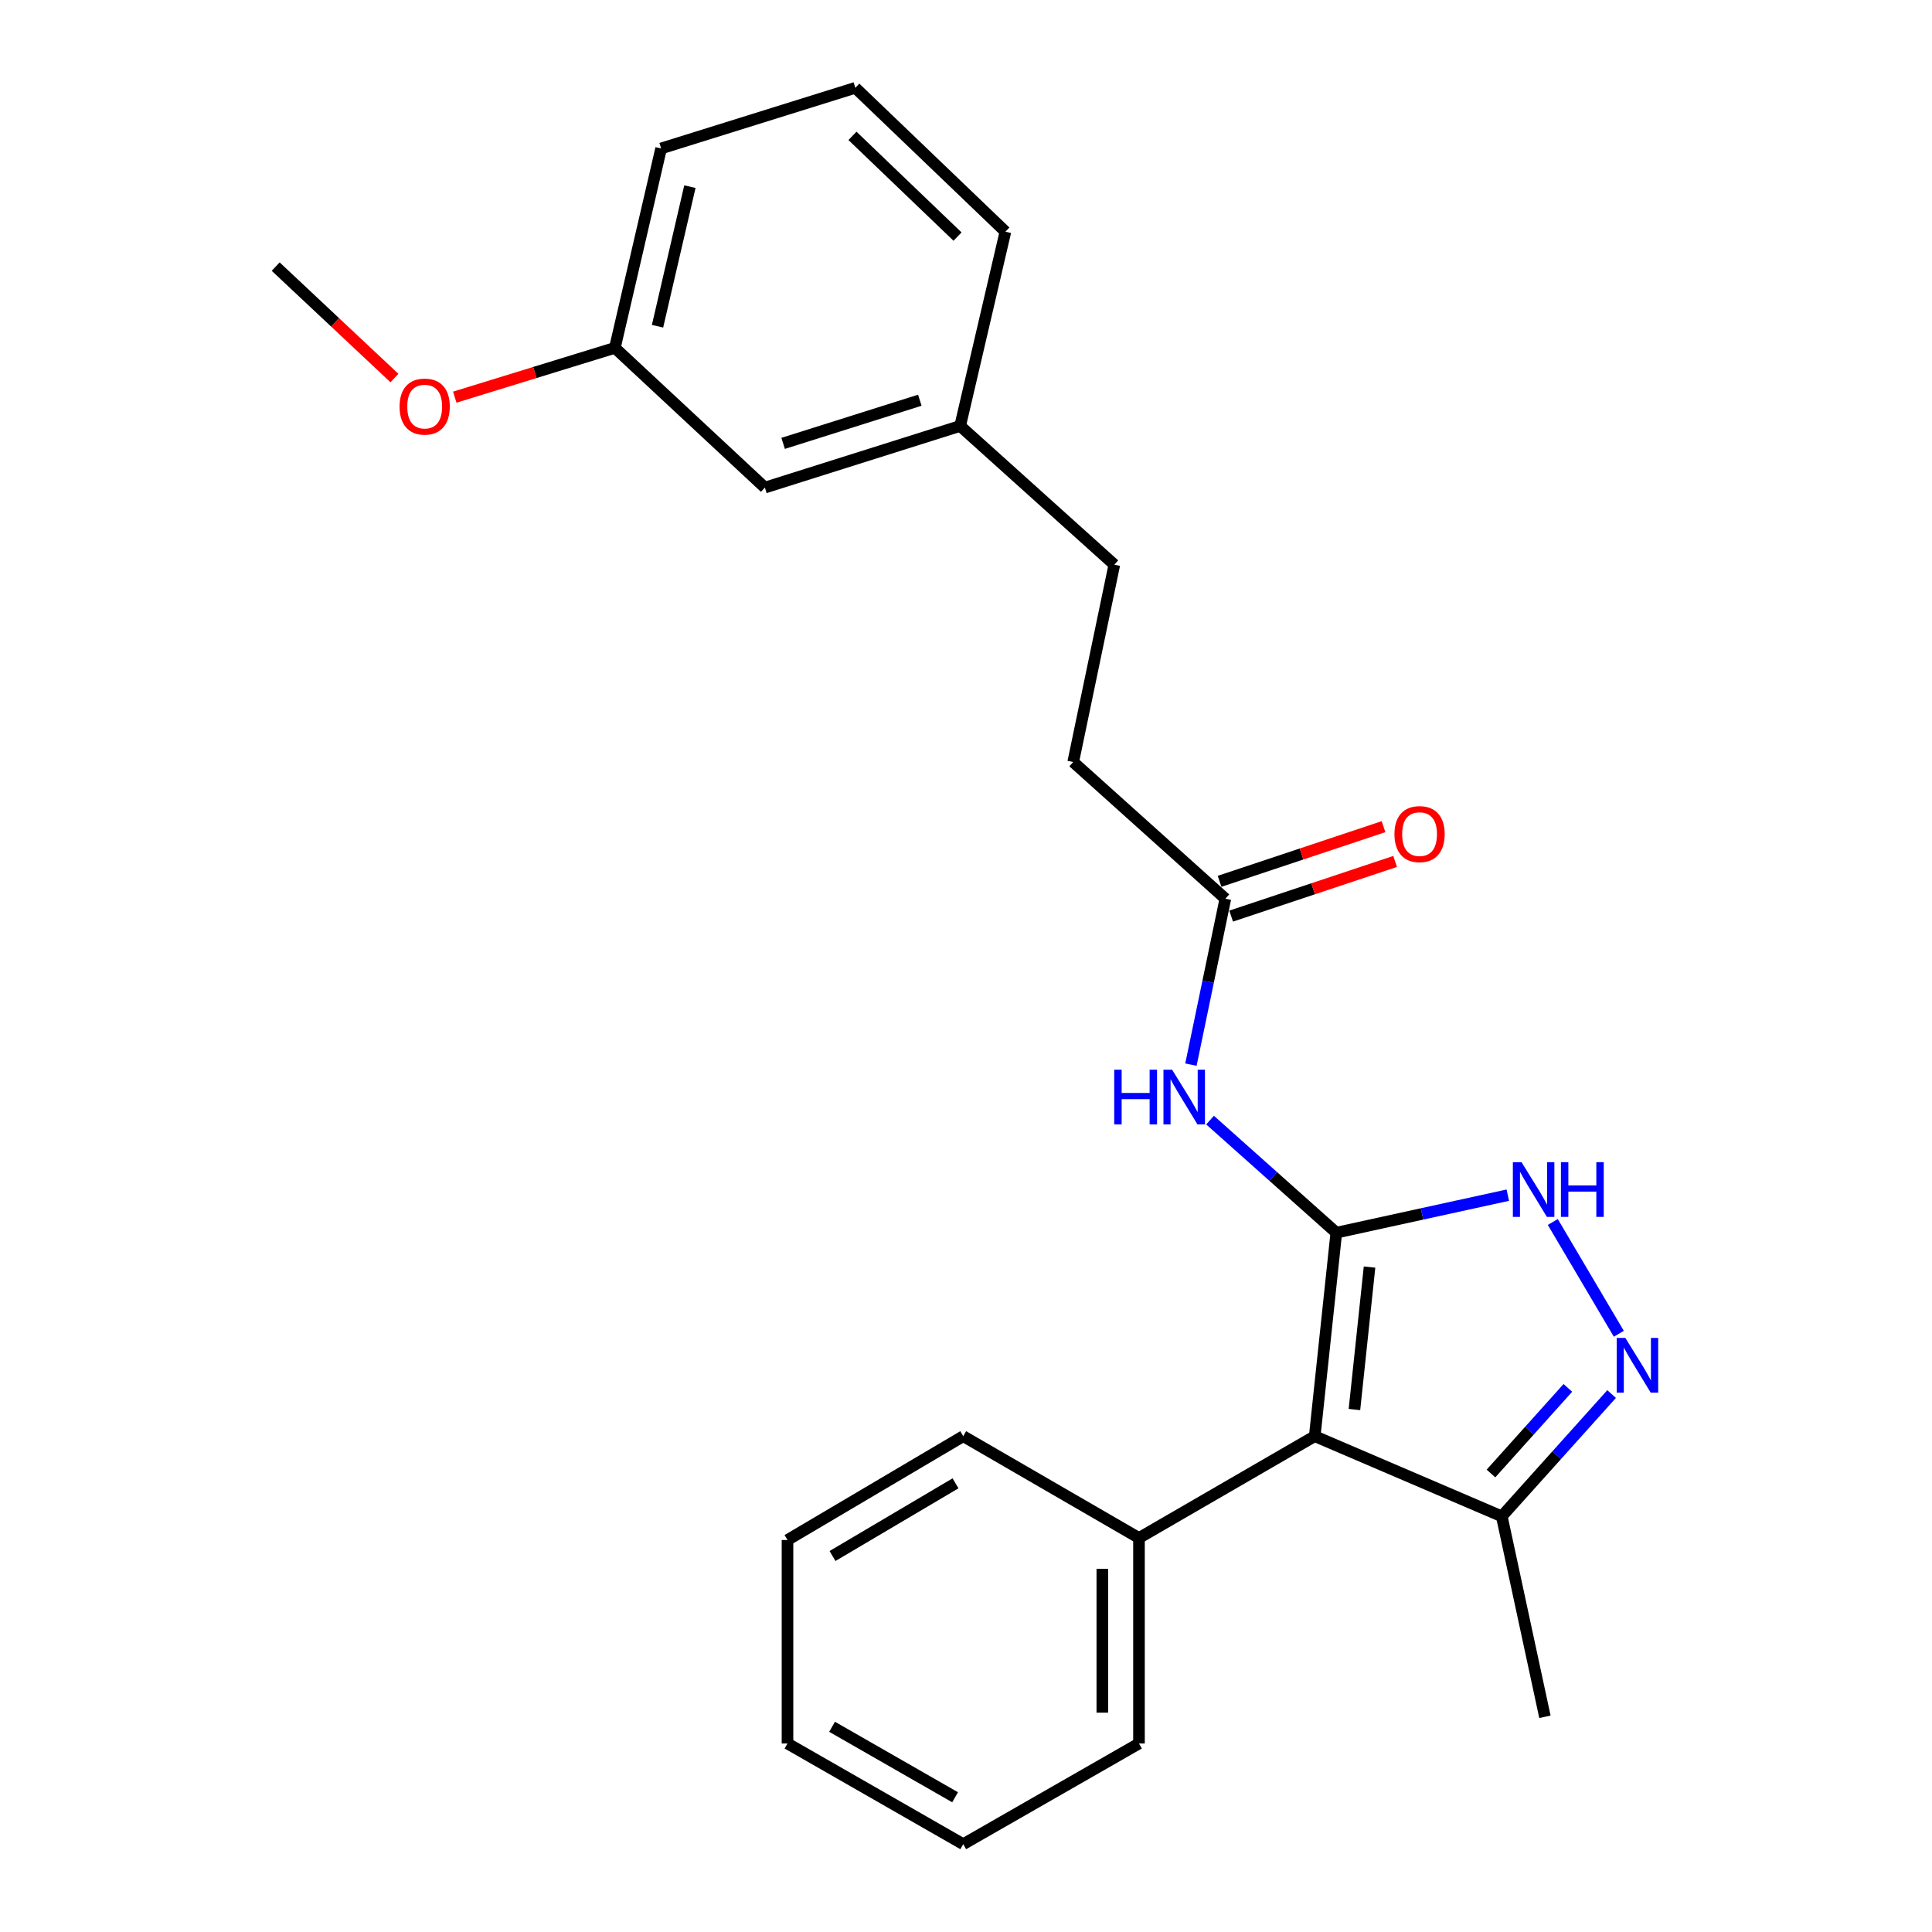 <?xml version='1.0' encoding='iso-8859-1'?>
<svg version='1.1' baseProfile='full'
              xmlns='http://www.w3.org/2000/svg'
                      xmlns:rdkit='http://www.rdkit.org/xml'
                      xmlns:xlink='http://www.w3.org/1999/xlink'
                  xml:space='preserve'
width='1000px' height='1000px' viewBox='0 0 1000 1000'>
<!-- END OF HEADER -->
<rect style='opacity:1.0;fill:#FFFFFF;stroke:none' width='1000' height='1000' x='0' y='0'> </rect>
<path class='bond-0' d='M 691.672,638.037 L 680.506,743.368' style='fill:none;fill-rule:evenodd;stroke:#000000;stroke-width:6px;stroke-linecap:butt;stroke-linejoin:miter;stroke-opacity:1' />
<path class='bond-0' d='M 708.87,655.837 L 701.054,729.569' style='fill:none;fill-rule:evenodd;stroke:#000000;stroke-width:6px;stroke-linecap:butt;stroke-linejoin:miter;stroke-opacity:1' />
<path class='bond-1' d='M 691.672,638.037 L 736.058,628.327' style='fill:none;fill-rule:evenodd;stroke:#000000;stroke-width:6px;stroke-linecap:butt;stroke-linejoin:miter;stroke-opacity:1' />
<path class='bond-1' d='M 736.058,628.327 L 780.444,618.616' style='fill:none;fill-rule:evenodd;stroke:#0000FF;stroke-width:6px;stroke-linecap:butt;stroke-linejoin:miter;stroke-opacity:1' />
<path class='bond-3' d='M 691.672,638.037 L 658.996,608.901' style='fill:none;fill-rule:evenodd;stroke:#000000;stroke-width:6px;stroke-linecap:butt;stroke-linejoin:miter;stroke-opacity:1' />
<path class='bond-3' d='M 658.996,608.901 L 626.32,579.765' style='fill:none;fill-rule:evenodd;stroke:#0000FF;stroke-width:6px;stroke-linecap:butt;stroke-linejoin:miter;stroke-opacity:1' />
<path class='bond-4' d='M 680.506,743.368 L 777.318,784.857' style='fill:none;fill-rule:evenodd;stroke:#000000;stroke-width:6px;stroke-linecap:butt;stroke-linejoin:miter;stroke-opacity:1' />
<path class='bond-6' d='M 680.506,743.368 L 589.536,796.054' style='fill:none;fill-rule:evenodd;stroke:#000000;stroke-width:6px;stroke-linecap:butt;stroke-linejoin:miter;stroke-opacity:1' />
<path class='bond-2' d='M 803.722,632.497 L 837.902,690.362' style='fill:none;fill-rule:evenodd;stroke:#0000FF;stroke-width:6px;stroke-linecap:butt;stroke-linejoin:miter;stroke-opacity:1' />
<path class='bond-24' d='M 834.171,721.558 L 805.744,753.207' style='fill:none;fill-rule:evenodd;stroke:#0000FF;stroke-width:6px;stroke-linecap:butt;stroke-linejoin:miter;stroke-opacity:1' />
<path class='bond-24' d='M 805.744,753.207 L 777.318,784.857' style='fill:none;fill-rule:evenodd;stroke:#000000;stroke-width:6px;stroke-linecap:butt;stroke-linejoin:miter;stroke-opacity:1' />
<path class='bond-24' d='M 811.524,718.371 L 791.625,740.526' style='fill:none;fill-rule:evenodd;stroke:#0000FF;stroke-width:6px;stroke-linecap:butt;stroke-linejoin:miter;stroke-opacity:1' />
<path class='bond-24' d='M 791.625,740.526 L 771.726,762.68' style='fill:none;fill-rule:evenodd;stroke:#000000;stroke-width:6px;stroke-linecap:butt;stroke-linejoin:miter;stroke-opacity:1' />
<path class='bond-5' d='M 616.424,551.056 L 625.333,508.115' style='fill:none;fill-rule:evenodd;stroke:#0000FF;stroke-width:6px;stroke-linecap:butt;stroke-linejoin:miter;stroke-opacity:1' />
<path class='bond-5' d='M 625.333,508.115 L 634.241,465.174' style='fill:none;fill-rule:evenodd;stroke:#000000;stroke-width:6px;stroke-linecap:butt;stroke-linejoin:miter;stroke-opacity:1' />
<path class='bond-14' d='M 777.318,784.857 L 799.649,888.606' style='fill:none;fill-rule:evenodd;stroke:#000000;stroke-width:6px;stroke-linecap:butt;stroke-linejoin:miter;stroke-opacity:1' />
<path class='bond-7' d='M 637.243,474.176 L 679.68,460.026' style='fill:none;fill-rule:evenodd;stroke:#000000;stroke-width:6px;stroke-linecap:butt;stroke-linejoin:miter;stroke-opacity:1' />
<path class='bond-7' d='M 679.68,460.026 L 722.116,445.876' style='fill:none;fill-rule:evenodd;stroke:#FF0000;stroke-width:6px;stroke-linecap:butt;stroke-linejoin:miter;stroke-opacity:1' />
<path class='bond-7' d='M 631.239,456.172 L 673.676,442.022' style='fill:none;fill-rule:evenodd;stroke:#000000;stroke-width:6px;stroke-linecap:butt;stroke-linejoin:miter;stroke-opacity:1' />
<path class='bond-7' d='M 673.676,442.022 L 716.113,427.872' style='fill:none;fill-rule:evenodd;stroke:#FF0000;stroke-width:6px;stroke-linecap:butt;stroke-linejoin:miter;stroke-opacity:1' />
<path class='bond-8' d='M 634.241,465.174 L 555.491,394.416' style='fill:none;fill-rule:evenodd;stroke:#000000;stroke-width:6px;stroke-linecap:butt;stroke-linejoin:miter;stroke-opacity:1' />
<path class='bond-16' d='M 589.536,796.054 L 589.536,902.428' style='fill:none;fill-rule:evenodd;stroke:#000000;stroke-width:6px;stroke-linecap:butt;stroke-linejoin:miter;stroke-opacity:1' />
<path class='bond-16' d='M 570.558,812.01 L 570.558,886.472' style='fill:none;fill-rule:evenodd;stroke:#000000;stroke-width:6px;stroke-linecap:butt;stroke-linejoin:miter;stroke-opacity:1' />
<path class='bond-17' d='M 589.536,796.054 L 498.566,743.368' style='fill:none;fill-rule:evenodd;stroke:#000000;stroke-width:6px;stroke-linecap:butt;stroke-linejoin:miter;stroke-opacity:1' />
<path class='bond-12' d='M 555.491,394.416 L 576.778,292.28' style='fill:none;fill-rule:evenodd;stroke:#000000;stroke-width:6px;stroke-linecap:butt;stroke-linejoin:miter;stroke-opacity:1' />
<path class='bond-9' d='M 395.903,252.373 L 496.974,220.468' style='fill:none;fill-rule:evenodd;stroke:#000000;stroke-width:6px;stroke-linecap:butt;stroke-linejoin:miter;stroke-opacity:1' />
<path class='bond-9' d='M 405.35,229.489 L 476.1,207.155' style='fill:none;fill-rule:evenodd;stroke:#000000;stroke-width:6px;stroke-linecap:butt;stroke-linejoin:miter;stroke-opacity:1' />
<path class='bond-11' d='M 395.903,252.373 L 318.26,180.054' style='fill:none;fill-rule:evenodd;stroke:#000000;stroke-width:6px;stroke-linecap:butt;stroke-linejoin:miter;stroke-opacity:1' />
<path class='bond-10' d='M 496.974,220.468 L 576.778,292.28' style='fill:none;fill-rule:evenodd;stroke:#000000;stroke-width:6px;stroke-linecap:butt;stroke-linejoin:miter;stroke-opacity:1' />
<path class='bond-18' d='M 496.974,220.468 L 520.402,119.924' style='fill:none;fill-rule:evenodd;stroke:#000000;stroke-width:6px;stroke-linecap:butt;stroke-linejoin:miter;stroke-opacity:1' />
<path class='bond-13' d='M 318.26,180.054 L 276.824,192.813' style='fill:none;fill-rule:evenodd;stroke:#000000;stroke-width:6px;stroke-linecap:butt;stroke-linejoin:miter;stroke-opacity:1' />
<path class='bond-13' d='M 276.824,192.813 L 235.389,205.571' style='fill:none;fill-rule:evenodd;stroke:#FF0000;stroke-width:6px;stroke-linecap:butt;stroke-linejoin:miter;stroke-opacity:1' />
<path class='bond-26' d='M 318.26,180.054 L 342.194,76.843' style='fill:none;fill-rule:evenodd;stroke:#000000;stroke-width:6px;stroke-linecap:butt;stroke-linejoin:miter;stroke-opacity:1' />
<path class='bond-26' d='M 340.338,168.86 L 357.092,96.612' style='fill:none;fill-rule:evenodd;stroke:#000000;stroke-width:6px;stroke-linecap:butt;stroke-linejoin:miter;stroke-opacity:1' />
<path class='bond-20' d='M 204.17,195.686 L 173.434,166.841' style='fill:none;fill-rule:evenodd;stroke:#FF0000;stroke-width:6px;stroke-linecap:butt;stroke-linejoin:miter;stroke-opacity:1' />
<path class='bond-20' d='M 173.434,166.841 L 142.698,137.996' style='fill:none;fill-rule:evenodd;stroke:#000000;stroke-width:6px;stroke-linecap:butt;stroke-linejoin:miter;stroke-opacity:1' />
<path class='bond-15' d='M 442.716,45.455 L 520.402,119.924' style='fill:none;fill-rule:evenodd;stroke:#000000;stroke-width:6px;stroke-linecap:butt;stroke-linejoin:miter;stroke-opacity:1' />
<path class='bond-15' d='M 441.236,70.325 L 495.616,122.454' style='fill:none;fill-rule:evenodd;stroke:#000000;stroke-width:6px;stroke-linecap:butt;stroke-linejoin:miter;stroke-opacity:1' />
<path class='bond-19' d='M 442.716,45.455 L 342.194,76.843' style='fill:none;fill-rule:evenodd;stroke:#000000;stroke-width:6px;stroke-linecap:butt;stroke-linejoin:miter;stroke-opacity:1' />
<path class='bond-22' d='M 589.536,902.428 L 498.566,954.545' style='fill:none;fill-rule:evenodd;stroke:#000000;stroke-width:6px;stroke-linecap:butt;stroke-linejoin:miter;stroke-opacity:1' />
<path class='bond-21' d='M 498.566,743.368 L 407.606,797.108' style='fill:none;fill-rule:evenodd;stroke:#000000;stroke-width:6px;stroke-linecap:butt;stroke-linejoin:miter;stroke-opacity:1' />
<path class='bond-21' d='M 494.576,767.768 L 430.904,805.387' style='fill:none;fill-rule:evenodd;stroke:#000000;stroke-width:6px;stroke-linecap:butt;stroke-linejoin:miter;stroke-opacity:1' />
<path class='bond-23' d='M 407.606,797.108 L 407.606,902.428' style='fill:none;fill-rule:evenodd;stroke:#000000;stroke-width:6px;stroke-linecap:butt;stroke-linejoin:miter;stroke-opacity:1' />
<path class='bond-25' d='M 498.566,954.545 L 407.606,902.428' style='fill:none;fill-rule:evenodd;stroke:#000000;stroke-width:6px;stroke-linecap:butt;stroke-linejoin:miter;stroke-opacity:1' />
<path class='bond-25' d='M 494.357,930.261 L 430.685,893.779' style='fill:none;fill-rule:evenodd;stroke:#000000;stroke-width:6px;stroke-linecap:butt;stroke-linejoin:miter;stroke-opacity:1' />
<path  class='atom-2' d='M 787.537 601.535
L 796.817 616.535
Q 797.737 618.015, 799.217 620.695
Q 800.697 623.375, 800.777 623.535
L 800.777 601.535
L 804.537 601.535
L 804.537 629.855
L 800.657 629.855
L 790.697 613.455
Q 789.537 611.535, 788.297 609.335
Q 787.097 607.135, 786.737 606.455
L 786.737 629.855
L 783.057 629.855
L 783.057 601.535
L 787.537 601.535
' fill='#0000FF'/>
<path  class='atom-2' d='M 807.937 601.535
L 811.777 601.535
L 811.777 613.575
L 826.257 613.575
L 826.257 601.535
L 830.097 601.535
L 830.097 629.855
L 826.257 629.855
L 826.257 616.775
L 811.777 616.775
L 811.777 629.855
L 807.937 629.855
L 807.937 601.535
' fill='#0000FF'/>
<path  class='atom-3' d='M 841.278 692.516
L 850.558 707.516
Q 851.478 708.996, 852.958 711.676
Q 854.438 714.356, 854.518 714.516
L 854.518 692.516
L 858.278 692.516
L 858.278 720.836
L 854.398 720.836
L 844.438 704.436
Q 843.278 702.516, 842.038 700.316
Q 840.838 698.116, 840.478 697.436
L 840.478 720.836
L 836.798 720.836
L 836.798 692.516
L 841.278 692.516
' fill='#0000FF'/>
<path  class='atom-4' d='M 576.723 553.678
L 580.563 553.678
L 580.563 565.718
L 595.043 565.718
L 595.043 553.678
L 598.883 553.678
L 598.883 581.998
L 595.043 581.998
L 595.043 568.918
L 580.563 568.918
L 580.563 581.998
L 576.723 581.998
L 576.723 553.678
' fill='#0000FF'/>
<path  class='atom-4' d='M 606.683 553.678
L 615.963 568.678
Q 616.883 570.158, 618.363 572.838
Q 619.843 575.518, 619.923 575.678
L 619.923 553.678
L 623.683 553.678
L 623.683 581.998
L 619.803 581.998
L 609.843 565.598
Q 608.683 563.678, 607.443 561.478
Q 606.243 559.278, 605.883 558.598
L 605.883 581.998
L 602.203 581.998
L 602.203 553.678
L 606.683 553.678
' fill='#0000FF'/>
<path  class='atom-8' d='M 721.764 431.736
Q 721.764 424.936, 725.124 421.136
Q 728.484 417.336, 734.764 417.336
Q 741.044 417.336, 744.404 421.136
Q 747.764 424.936, 747.764 431.736
Q 747.764 438.616, 744.364 442.536
Q 740.964 446.416, 734.764 446.416
Q 728.524 446.416, 725.124 442.536
Q 721.764 438.656, 721.764 431.736
M 734.764 443.216
Q 739.084 443.216, 741.404 440.336
Q 743.764 437.416, 743.764 431.736
Q 743.764 426.176, 741.404 423.376
Q 739.084 420.536, 734.764 420.536
Q 730.444 420.536, 728.084 423.336
Q 725.764 426.136, 725.764 431.736
Q 725.764 437.456, 728.084 440.336
Q 730.444 443.216, 734.764 443.216
' fill='#FF0000'/>
<path  class='atom-14' d='M 206.814 210.447
Q 206.814 203.647, 210.174 199.847
Q 213.534 196.047, 219.814 196.047
Q 226.094 196.047, 229.454 199.847
Q 232.814 203.647, 232.814 210.447
Q 232.814 217.327, 229.414 221.247
Q 226.014 225.127, 219.814 225.127
Q 213.574 225.127, 210.174 221.247
Q 206.814 217.367, 206.814 210.447
M 219.814 221.927
Q 224.134 221.927, 226.454 219.047
Q 228.814 216.127, 228.814 210.447
Q 228.814 204.887, 226.454 202.087
Q 224.134 199.247, 219.814 199.247
Q 215.494 199.247, 213.134 202.047
Q 210.814 204.847, 210.814 210.447
Q 210.814 216.167, 213.134 219.047
Q 215.494 221.927, 219.814 221.927
' fill='#FF0000'/>
</svg>
